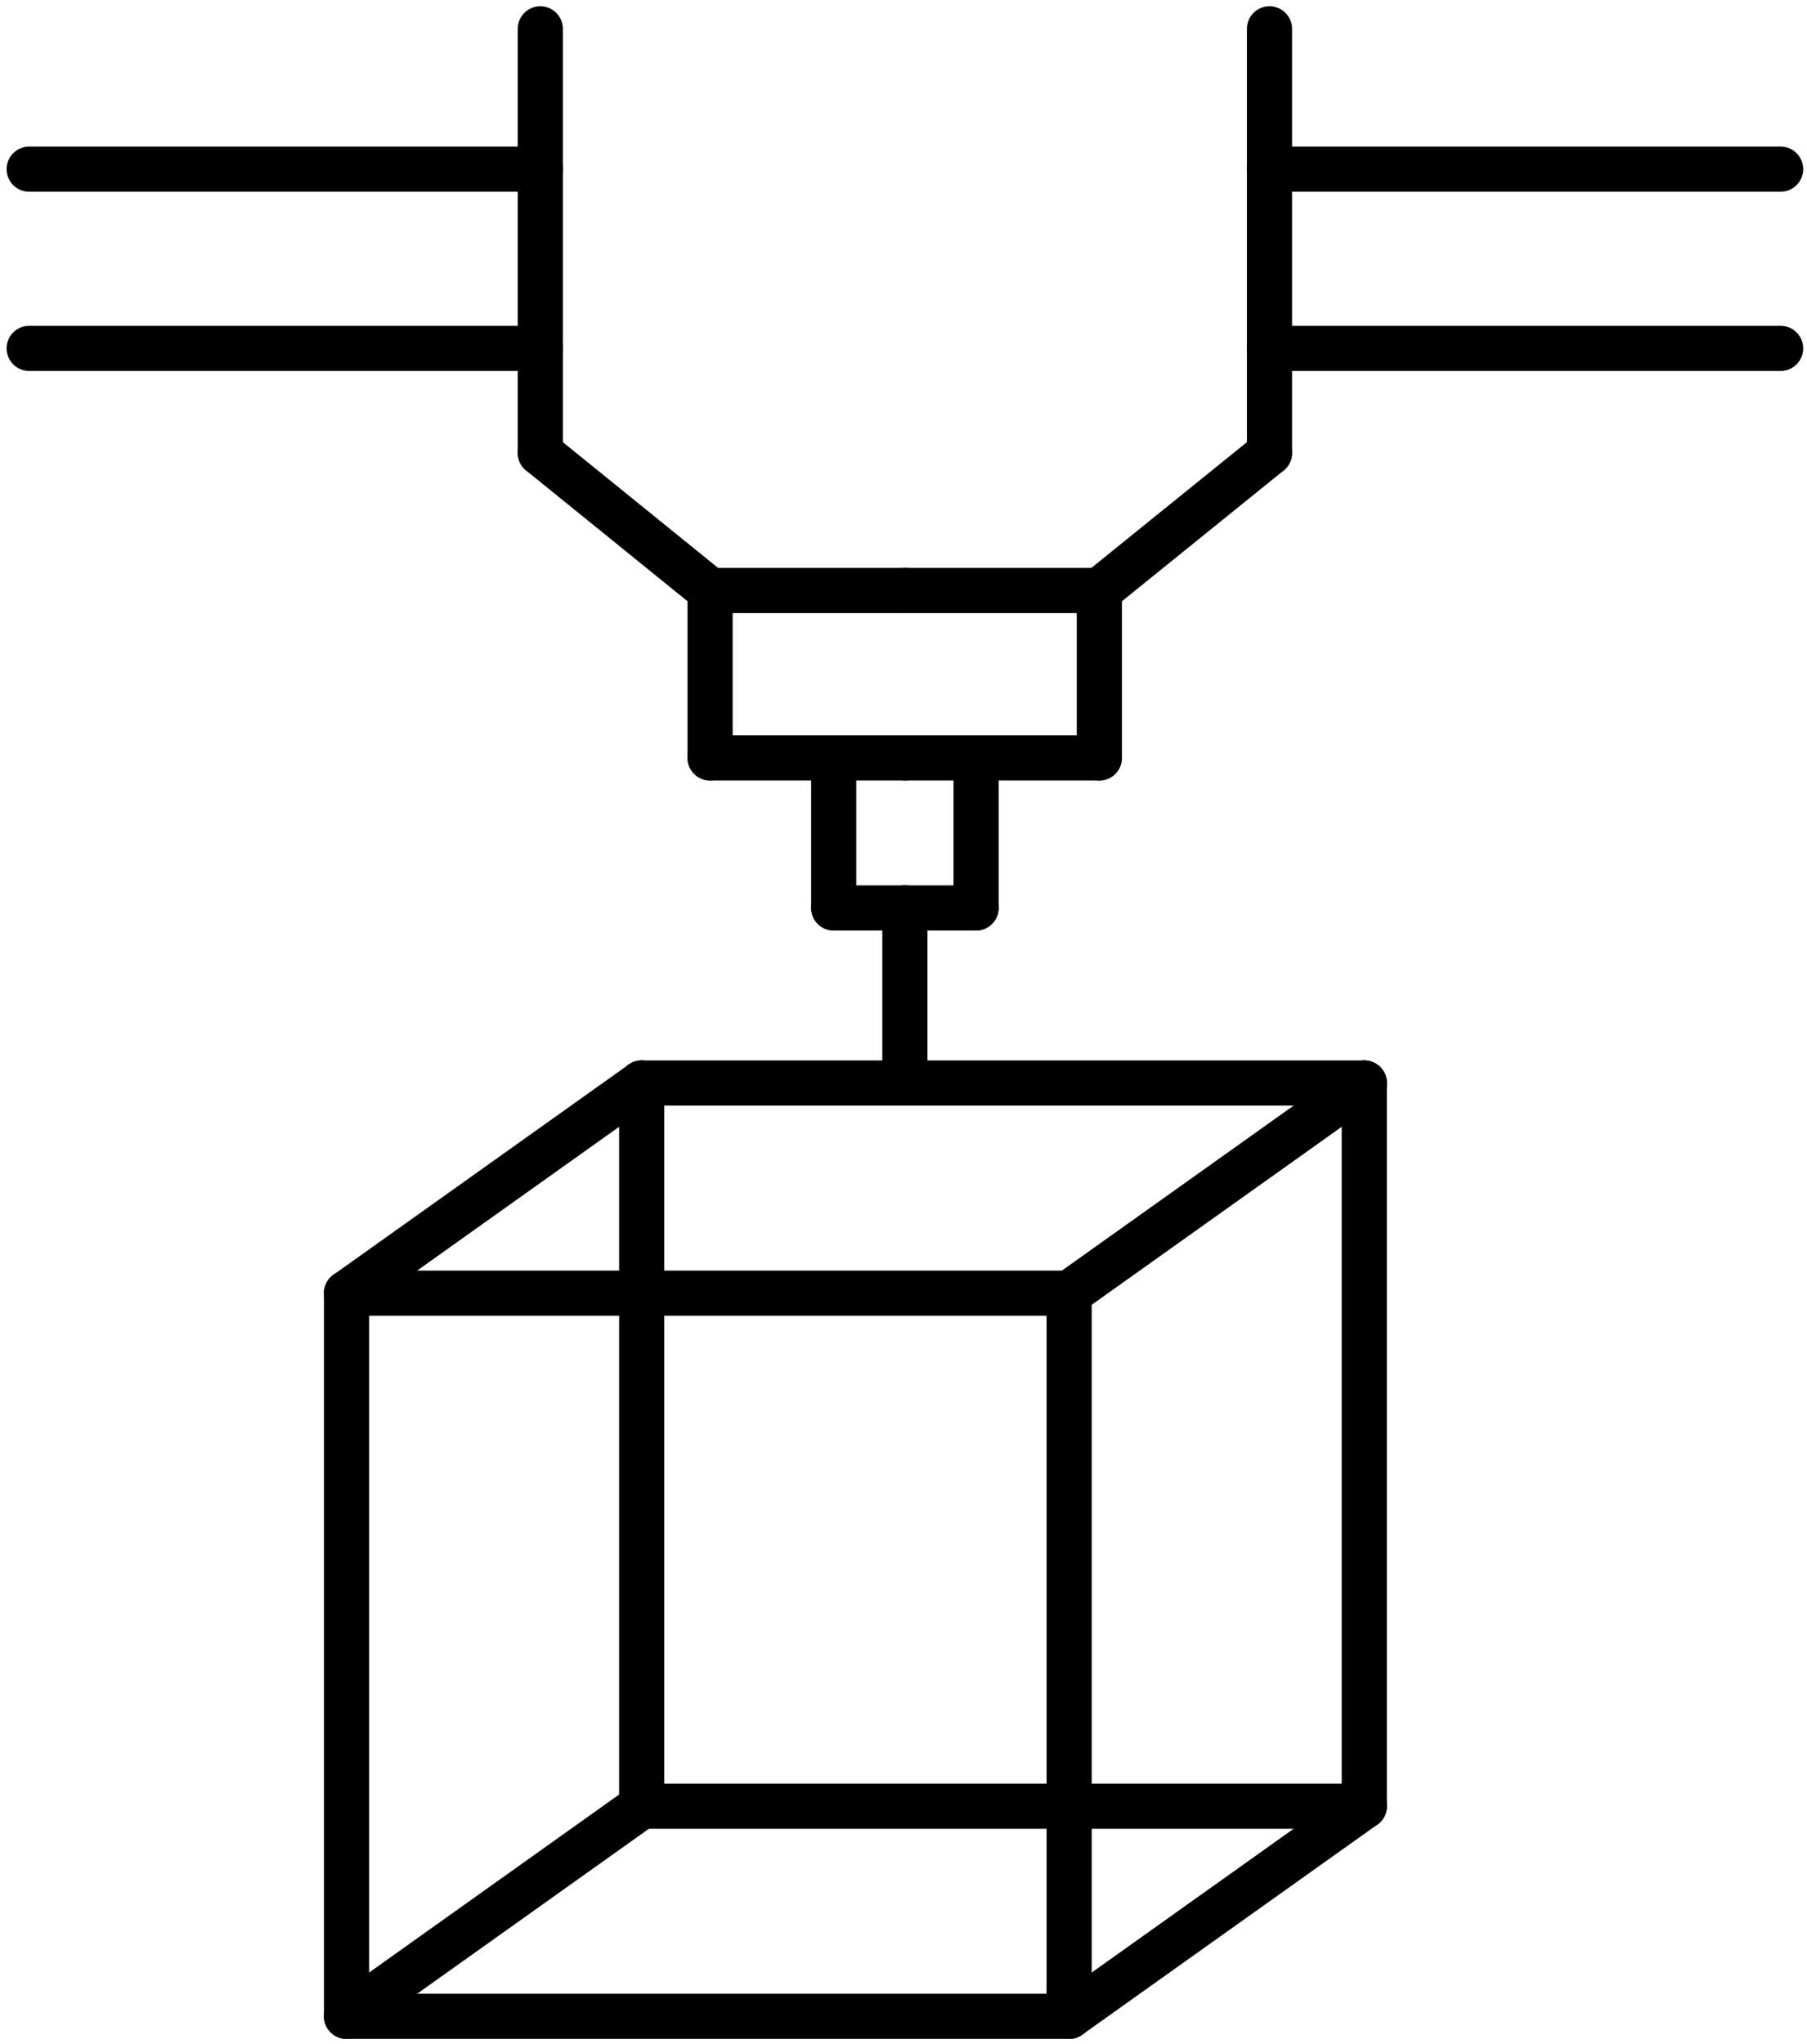 <?xml version="1.0" encoding="utf-8"?>
<!-- Generator: Adobe Illustrator 28.0.0, SVG Export Plug-In . SVG Version: 6.00 Build 0)  -->
<svg version="1.1" id="Livello_1" xmlns="http://www.w3.org/2000/svg" xmlns:xlink="http://www.w3.org/1999/xlink" x="0px" y="0px"
	 viewBox="0 0 520.4 588.4" style="enable-background:new 0 0 520.4 588.4;" xml:space="preserve">
<style type="text/css">
	.st0{fill:none;stroke:#000000;stroke-width:13;stroke-linecap:round;stroke-linejoin:round;stroke-miterlimit:10;}
</style>
<g id="processi">
</g>
<g id="produzione">
</g>
<g id="cq">
</g>
<g id="prototipazione_x24_opzione1">
	<g>
		<g id="LINE_00000113331860707772683780000007218237793322644918_">
			<line class="st0" x1="260.6" y1="261.4" x2="260.6" y2="311.8"/>
		</g>
		<g id="LINE_00000093881604807180249220000012774227255605699249_">
			<line class="st0" x1="316.6" y1="170" x2="260.6" y2="170"/>
		</g>
		<g id="LINE_00000071549026145847457390000002811360714935791239_">
			<line class="st0" x1="512.8" y1="48.7" x2="365.6" y2="48.7"/>
		</g>
		<g id="LINE_00000055689552054114602510000002586756501310659250_">
			<line class="st0" x1="512.8" y1="100.3" x2="365.6" y2="100.3"/>
		</g>
		<g id="LINE_00000152969699585145667900000004632834811295696823_">
			<line class="st0" x1="281.1" y1="261.4" x2="260.6" y2="261.4"/>
		</g>
		<g id="LINE_00000127750051612772535680000009934286241572867249_">
			<line class="st0" x1="281.1" y1="218.2" x2="281.1" y2="261.4"/>
		</g>
		<g id="LINE_00000119799924488033908070000005389058285060121245_">
			<line class="st0" x1="316.6" y1="218.2" x2="260.6" y2="218.2"/>
		</g>
		<g id="LINE_00000173157211324350552310000003934091612762666652_">
			<line class="st0" x1="316.6" y1="170" x2="316.6" y2="218.2"/>
		</g>
		<g id="LINE_00000042708220400006131620000010110619315636720316_">
			<line class="st0" x1="365.6" y1="130.4" x2="316.6" y2="170"/>
		</g>
		<g id="LINE_00000086694153090102136220000007111665350013377664_">
			<line class="st0" x1="365.6" y1="8.3" x2="365.6" y2="130.4"/>
		</g>
		<g id="LINE_00000178191079654980669850000003863359987583319199_">
			<line class="st0" x1="99.8" y1="580.5" x2="184.8" y2="520"/>
		</g>
		<g id="LINE_00000005957794008628042390000013897421067605106096_">
			<line class="st0" x1="307.9" y1="580.5" x2="392.9" y2="520"/>
		</g>
		<g id="LINE_00000023972410780611841280000015271153947136149676_">
			<line class="st0" x1="307.9" y1="372.3" x2="392.9" y2="311.8"/>
		</g>
		<g id="LINE_00000134955093495003356550000001140790104901224357_">
			<line class="st0" x1="184.8" y1="311.8" x2="99.8" y2="372.3"/>
		</g>
		<g id="LINE_00000093146534643098600530000006764692859392640945_">
			<line class="st0" x1="184.8" y1="311.8" x2="392.9" y2="311.8"/>
		</g>
		<g id="LINE_00000142149228132545703920000013912552553705448859_">
			<line class="st0" x1="184.8" y1="311.8" x2="184.8" y2="520"/>
		</g>
		<g id="LINE_00000145026453473966799060000007925474542541159613_">
			<line class="st0" x1="392.9" y1="311.8" x2="392.9" y2="520"/>
		</g>
		<g id="LINE_00000016034992112216454420000004666492569912140190_">
			<line class="st0" x1="392.9" y1="520" x2="184.8" y2="520"/>
		</g>
		<g id="LINE_00000141435504586770071470000002439242276842621619_">
			<line class="st0" x1="307.9" y1="580.5" x2="99.8" y2="580.5"/>
		</g>
		<g id="LINE_00000176039063624842710030000009661337167914917790_">
			<line class="st0" x1="307.9" y1="372.3" x2="307.9" y2="580.5"/>
		</g>
		<g id="LINE_00000160160333713691416370000009395685040780007855_">
			<line class="st0" x1="99.8" y1="372.3" x2="99.8" y2="580.5"/>
		</g>
		<g id="LINE_00000165936032739120047120000014336261550235699352_">
			<line class="st0" x1="99.8" y1="372.3" x2="307.9" y2="372.3"/>
		</g>
		<g id="LINE_00000176759447779254990140000013571570474897326509_">
			<line class="st0" x1="204.5" y1="170" x2="260.6" y2="170"/>
		</g>
		<g id="LINE_00000170989126160141389070000017122043483963921561_">
			<line class="st0" x1="8.4" y1="48.7" x2="155.6" y2="48.7"/>
		</g>
		<g id="LINE_00000137845320796641915720000011345097065353028243_">
			<line class="st0" x1="8.4" y1="100.3" x2="155.6" y2="100.3"/>
		</g>
		<g id="LINE_00000013195505145390805360000007194149128166991250_">
			<line class="st0" x1="240.1" y1="261.4" x2="260.6" y2="261.4"/>
		</g>
		<g id="LINE_00000013900027279887799880000012640673058437943965_">
			<line class="st0" x1="240.1" y1="218.2" x2="240.1" y2="261.4"/>
		</g>
		<g id="LINE_00000142139868194818728030000003659810047429047448_">
			<line class="st0" x1="204.5" y1="218.2" x2="260.6" y2="218.2"/>
		</g>
		<g id="LINE_00000088835456490298655090000008196726017307275709_">
			<line class="st0" x1="204.5" y1="170" x2="204.5" y2="218.2"/>
		</g>
		<g id="LINE_00000047044146332520878350000000843776852641643924_">
			<line class="st0" x1="155.6" y1="130.4" x2="204.5" y2="170"/>
		</g>
		<g id="LINE_00000134210027175187247630000016885406176687201452_">
			<line class="st0" x1="155.6" y1="8.3" x2="155.6" y2="130.4"/>
		</g>
	</g>
</g>
<g id="progettazione-OK">
</g>
<g id="concept-OK">
</g>
<g id="predefinito">
</g>
<g id="agenzie_x5F_03">
</g>
</svg>
